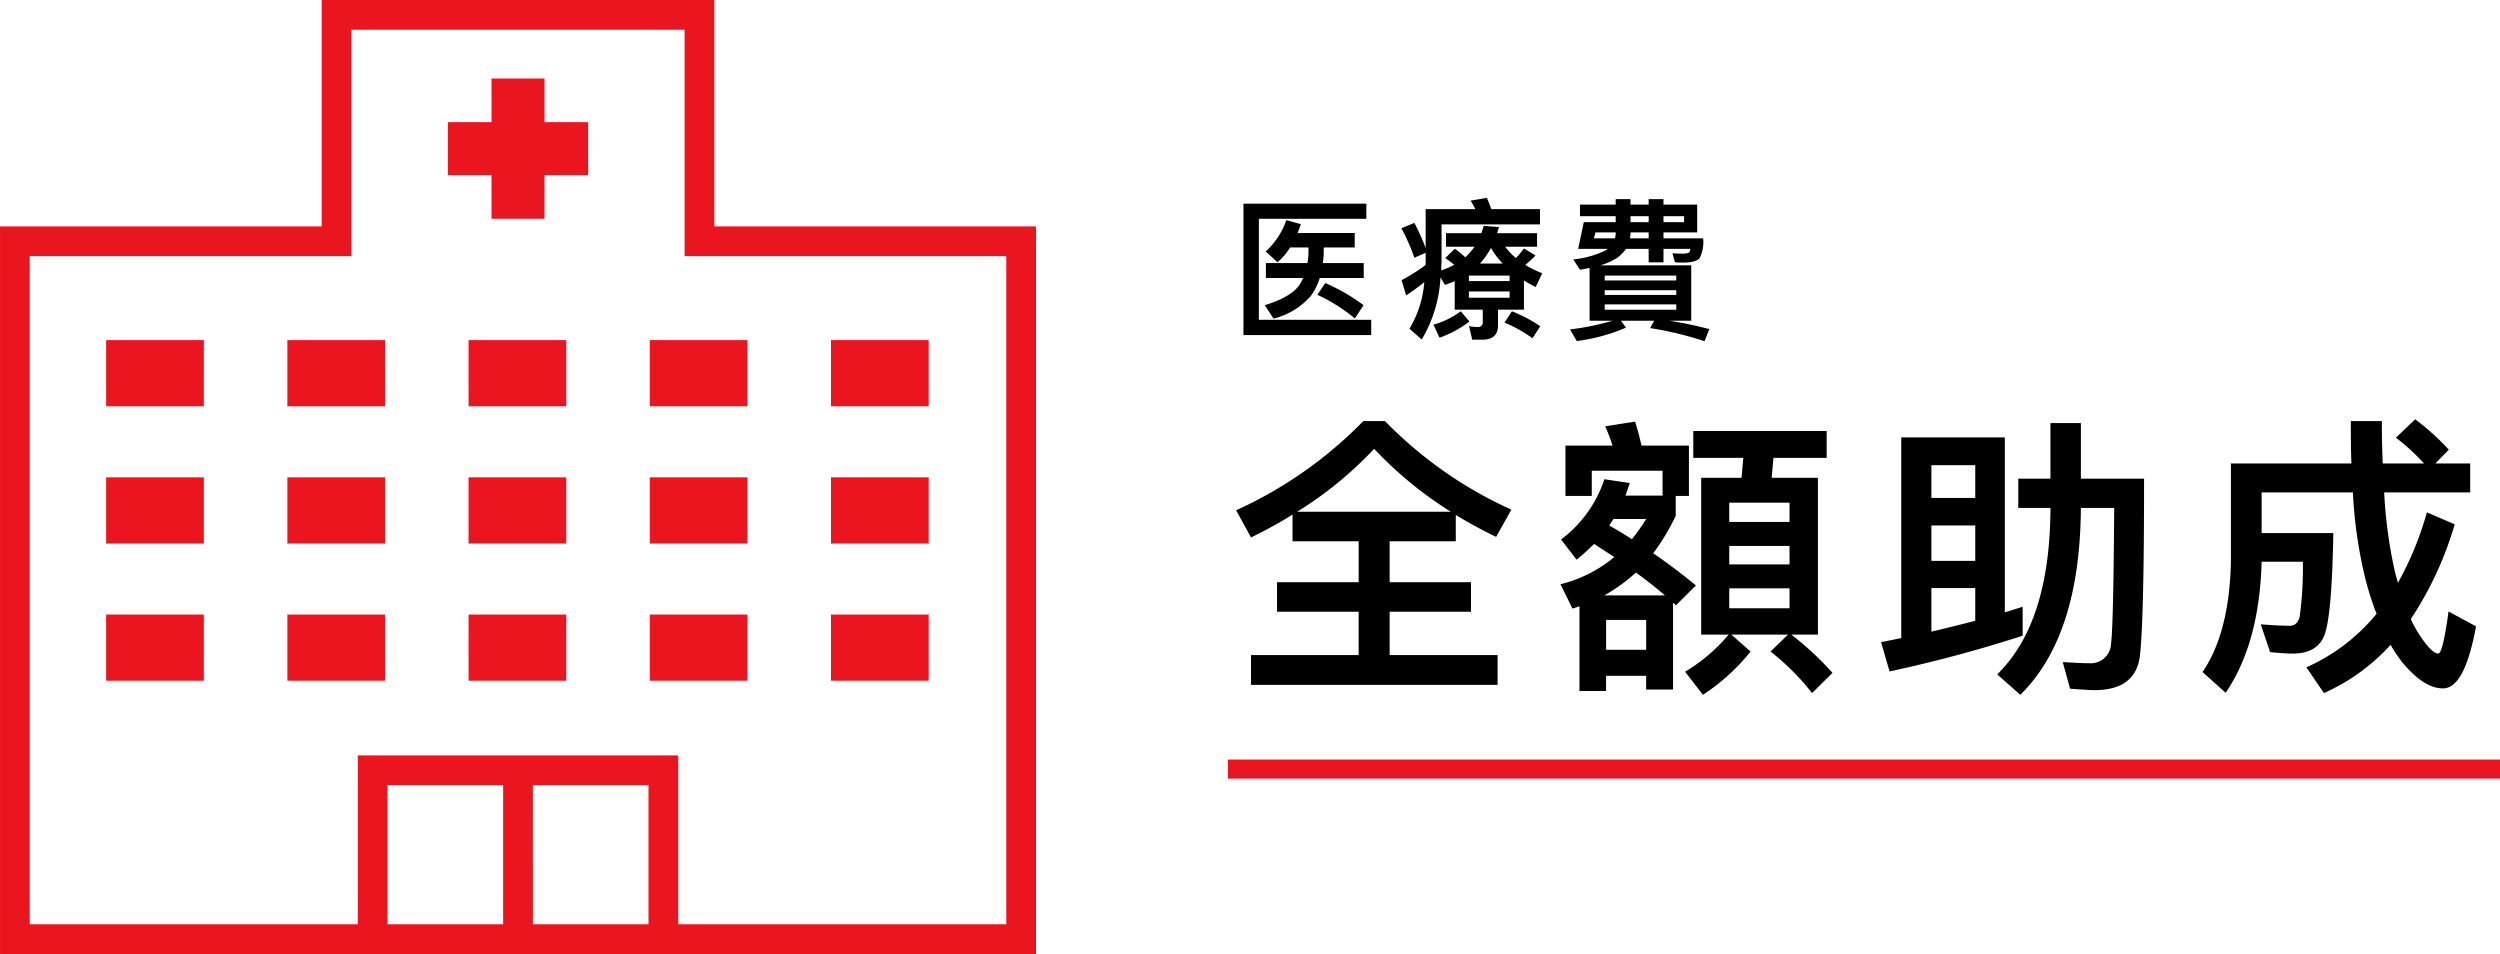 <svg xmlns="http://www.w3.org/2000/svg" width="393.145" height="150.021" viewBox="0 0 393.145 150.021"><g transform="translate(-200.428 -6880.288)"><g transform="translate(200.428 6880.288)"><path d="M60.939,123.466H79.121v21.879H60.939Zm22.858,0H101.98v21.879H83.8ZM4.674,40.28H55.263V4.675h52.392v35.6h50.588V145.345H106.655V118.791H56.262v26.555H4.674ZM50.587,0V35.6H0V150.021h162.92V35.6H112.33V0Z" transform="translate(0.001)" fill="#eb151f"/><rect width="15.363" height="10.407" transform="translate(16.692 96.642)" fill="#eb151f"/><rect width="15.364" height="10.407" transform="translate(45.189 96.642)" fill="#eb151f"/><rect width="15.363" height="10.407" transform="translate(73.686 96.642)" fill="#eb151f"/><rect width="15.364" height="10.407" transform="translate(102.184 96.642)" fill="#eb151f"/><rect width="15.363" height="10.407" transform="translate(130.681 96.642)" fill="#eb151f"/><rect width="15.363" height="10.407" transform="translate(16.692 75.064)" fill="#eb151f"/><rect width="15.364" height="10.407" transform="translate(45.189 75.064)" fill="#eb151f"/><rect width="15.363" height="10.407" transform="translate(73.686 75.064)" fill="#eb151f"/><rect width="15.364" height="10.407" transform="translate(102.184 75.064)" fill="#eb151f"/><rect width="15.363" height="10.407" transform="translate(130.681 75.063)" fill="#eb151f"/><rect width="15.363" height="10.407" transform="translate(16.692 53.485)" fill="#eb151f"/><rect width="15.364" height="10.407" transform="translate(45.189 53.485)" fill="#eb151f"/><rect width="15.363" height="10.407" transform="translate(73.686 53.485)" fill="#eb151f"/><rect width="15.364" height="10.407" transform="translate(102.184 53.485)" fill="#eb151f"/><rect width="15.363" height="10.407" transform="translate(130.681 53.484)" fill="#eb151f"/><path d="M113.112,17.172h-8.331v6.861H97.92v8.331h6.861v6.861h8.331V32.365h6.861V24.034h-6.861Z" transform="translate(-27.487 -4.821)" fill="#eb151f"/></g><g transform="translate(393.524 6901.281)"><path d="M21.3-37.9a66.017,66.017,0,0,1-20.01,14.03L3.634-19.6a68.106,68.106,0,0,0,6.532-3.588V-19h10.4v6.44H7.728v4.646H20.562V-1.1H3.634V3.588H42.412V-1.1H25.438V-7.912H38.226v-4.646H25.438V-19h10.4v-4.14a69.774,69.774,0,0,0,6.348,3.45l2.392-4.278A65.226,65.226,0,0,1,24.7-37.9ZM10.9-23.644A59.253,59.253,0,0,0,23-33.534a60.4,60.4,0,0,0,12.052,9.89Zm46.69,5.06,3.174,2.07A21.072,21.072,0,0,1,52.3-12.236l1.886,3.818a10.351,10.351,0,0,0,1.1-.368V4.554h4.186V2.162h6.3V4.324h4.232V-9.338c.092.092.276.23.46.414L73.6-12.052c-2.024-1.656-4.232-3.358-6.716-5.06A34.414,34.414,0,0,0,70.426-23v-3.128H72.5V-34.04H65.044c-.322-1.38-.644-2.668-1.012-3.772l-4.692.736a32.449,32.449,0,0,1,1.15,3.036H53.084v7.912h4.14v-3.956H68.356v3.91H62.514l.69-1.978-4-.6a19.433,19.433,0,0,1-6.808,9.476L54.832-16.1A35.4,35.4,0,0,0,57.592-18.584Zm6.578,4.508q2.484,1.794,4.554,3.588H59.2A27.3,27.3,0,0,0,64.17-14.076Zm-.644-5.244c-1.1-.736-2.3-1.426-3.542-2.162.184-.322.414-.644.644-1.012H65.78A30.5,30.5,0,0,1,63.526-19.32ZM59.478-1.932V-6.624h6.3v4.692ZM74.428-28.98V-4.324h4.324A26.882,26.882,0,0,1,71.9,1.518L74.7,5.152a32.4,32.4,0,0,0,7.5-6.808L79.166-4.324H88.09L85.33-1.656a37.84,37.84,0,0,1,6.532,6.532L95.082,1.7A49.263,49.263,0,0,0,88.6-4.324h4.186V-28.98H85.514l.276-3.128h8.372V-36.34H73.186v4.232h7.866l-.276,3.128ZM88.32-8.464H78.844v-3.128H88.32Zm-9.476-6.9v-2.9H88.32v2.9Zm0-6.67V-25.07H88.32v3.036Zm43.332-13.294H105.892V-3.772l-3.174.644,1.334,4.6a213.489,213.489,0,0,0,20.93-5.612V-8.694l-2.806.874ZM110.63-4.784v-6.854h6.9v5.152C115.322-5.934,113.022-5.336,110.63-4.784Zm0-11.132v-5.566h6.9v5.566Zm0-9.89v-5.152h6.9v5.152Zm18.722-11.776v8.74h-5.06v4.6h5.06v.368q-.138,17.8-8.372,25.806l3.634,3.22q9.315-9.177,9.522-29.026v-.368h5.244c-.092,12.19-.23,19.32-.506,21.39a3.169,3.169,0,0,1-3.4,3.036c-1.2,0-2.576-.092-4.186-.184l1.15,4.186c1.794.138,3.082.23,3.818.23,4.232,0,6.578-1.7,7.13-5.106q.69-5.382.69-28.152h-9.936v-8.74Zm57.362-.6-3.036,2.9a32.487,32.487,0,0,1,4.416,4.048h-6.486c-.092-2.116-.138-4.324-.138-6.67h-4.876c0,2.3,0,4.554.092,6.67H157.734v15.318c-.138,7.452-1.61,13.294-4.462,17.48l3.634,3.266c3.542-5.2,5.428-12.052,5.658-20.608h6.486a57.071,57.071,0,0,1-.506,8.648c-.23.92-.736,1.38-1.472,1.426-1.288,0-2.806-.092-4.646-.23l1.472,4.37c1.38.138,2.622.23,3.726.23,2.484-.046,4.094-1.012,4.83-2.944q1.173-3.174,1.38-16.008h-11.27V-26.68h14.352a71.8,71.8,0,0,0,2.024,13.846,46.806,46.806,0,0,0,1.7,5.244A30,30,0,0,1,169.6.828l2.76,4.048a31.264,31.264,0,0,0,10.488-7.59,20.558,20.558,0,0,0,1.84,2.76c2.254,2.714,4.37,4.094,6.394,4.094,2.3,0,4-3.266,5.2-9.752l-4.324-2.346c-.6,4.416-1.15,6.624-1.61,6.624-.69,0-1.7-1.012-2.99-2.99a17.066,17.066,0,0,1-1.334-2.438,54.562,54.562,0,0,0,6.9-14.9l-4.37-1.886A50.756,50.756,0,0,1,184-12.466c-.184-.644-.368-1.242-.506-1.886a72.728,72.728,0,0,1-1.656-12.328h13.524v-4.554h-5.474L192-33.4A38.969,38.969,0,0,0,186.714-38.18Z" transform="translate(0 83.122)"/><path d="M186.676-38.835l.339.256a39.649,39.649,0,0,1,5.358,4.846l.319.349-1.615,1.65h4.785v5.554H182.375a70.344,70.344,0,0,0,1.6,11.7l0,.02c.05.232.106.458.166.684a51.863,51.863,0,0,0,3.925-9.918l.157-.545,5.3,2.288-.132.428A55.64,55.64,0,0,1,186.6-6.714,16.423,16.423,0,0,0,187.774-4.6l0,0c1.4,2.144,2.139,2.628,2.436,2.734.175-.32.625-1.545,1.25-6.163l.1-.718,5.28,2.865-.066.357a26.869,26.869,0,0,1-2.235,7.452c-.953,1.8-2.115,2.71-3.455,2.71-2.173,0-4.39-1.4-6.779-4.275L184.3.353a22.274,22.274,0,0,1-1.543-2.231,31.8,31.8,0,0,1-10.188,7.211l-.381.168L168.852.616,169.4.372a29.624,29.624,0,0,0,10.67-8.054,48.232,48.232,0,0,1-1.611-5.022,70.455,70.455,0,0,1-2.008-13.476H163.064v5.394h11.278l-.008.508c-.14,8.693-.6,13.984-1.411,16.173-.808,2.122-2.587,3.221-5.29,3.271h-.009c-1,0-2.168-.072-3.776-.232l-.321-.032-1.617-4.8q-.208.928-.451,1.816a30.708,30.708,0,0,1-4.14,9.194L157,5.584l-4.384-3.94.246-.361a23.16,23.16,0,0,0,3.177-7.357,43.58,43.58,0,0,0,1.2-9.847V-31.734h18.932c-.072-1.967-.072-4.014-.072-6.17v-.5h5.876v.5c0,2.17.038,4.194.118,6.17h4.856a33.444,33.444,0,0,0-3.571-3.152l-.462-.355Zm4.637,5.43a38.723,38.723,0,0,0-4.563-4.118l-2.308,2.2a32.3,32.3,0,0,1,4.025,3.753l.5.56Zm-10.343-4h-3.877c0,2.152.007,4.194.092,6.148l.023.522H158.234v14.827a44.577,44.577,0,0,1-1.229,10.079,24.512,24.512,0,0,1-3.078,7.309l2.882,2.591a30.06,30.06,0,0,0,3.685-8.419,48.366,48.366,0,0,0,1.569-11.444l.013-.487h7.483l-.01.51c-.1,5.187-.253,7.726-.521,8.76A2.065,2.065,0,0,1,167.1-5.2h-.031c-1.186,0-2.566-.079-3.932-.176l1.129,3.35c1.406.135,2.449.2,3.35.2,2.284-.043,3.712-.9,4.368-2.622.742-2.007,1.192-7.165,1.339-15.33H162.064V-27.18h15.32l.031.467a70.792,70.792,0,0,0,2.007,13.747,46.208,46.208,0,0,0,1.684,5.191l.11.275-.189.229a30.63,30.63,0,0,1-10.679,8.308l2.19,3.212a30.959,30.959,0,0,0,9.942-7.3l.473-.516.335.614A19.95,19.95,0,0,0,185.08-.267c2.155,2.593,4.175,3.907,6,3.907.94,0,1.805-.733,2.571-2.178a25.5,25.5,0,0,0,2.068-6.808l-3.369-1.828c-.263,1.851-.521,3.3-.767,4.3a7.841,7.841,0,0,1-.422,1.33c-.08.175-.322.707-.816.707-.564,0-1.531-.333-3.407-3.215a17.692,17.692,0,0,1-1.373-2.508l-.115-.256.159-.232a53.9,53.9,0,0,0,6.7-14.34l-3.439-1.484a50.775,50.775,0,0,1-4.44,10.651l-.589,1.03-.326-1.141-.1-.348c-.152-.525-.3-1.021-.411-1.56a73.409,73.409,0,0,1-1.668-12.409l-.037-.534h13.56v-3.554H181.129l-.021-.478C181.022-33.2,180.977-35.234,180.971-37.4ZM168.54-15.278h-5.491a51.971,51.971,0,0,1-1.016,8.813l.43.032c1.577.118,3.224.228,4.592.229.355-.025.785-.173,1-1.047v0A57.551,57.551,0,0,0,168.54-15.278ZM21.083-38.4h3.829l.147.151a65.433,65.433,0,0,0,9.21,7.84,65.487,65.487,0,0,0,10.511,5.992l.5.225-2.886,5.162-.423-.2c-1.938-.929-3.829-1.941-5.632-3.014V-18.5h-10.4v5.44H38.726v5.646H25.938V-1.6H42.912V4.088H3.134V-1.6H20.062V-7.412H7.228v-5.646H20.062V-18.5H9.666v-3.793c-1.9,1.151-3.814,2.184-5.816,3.145l-.427.2L.594-24.1l.481-.227a74.448,74.448,0,0,0,10.932-6.282,59.056,59.056,0,0,0,8.929-7.64Zm3.408,1h-2.98a60.158,60.158,0,0,1-8.932,7.615,75.051,75.051,0,0,1-10.6,6.14l1.863,3.4A67.18,67.18,0,0,0,9.9-23.609l.734-.459a58.905,58.905,0,0,0,12-9.806L23-34.268l.367.392a60.2,60.2,0,0,0,11.953,9.808l1.475.924h0c1.663.992,3.4,1.932,5.186,2.8l1.9-3.394A66.425,66.425,0,0,1,33.7-29.594,66.409,66.409,0,0,1,24.492-37.4Zm8.863,13.26A61.079,61.079,0,0,1,23-32.8a59.258,59.258,0,0,1-10.4,8.66Zm1.979,1H10.666V-19.5h10.4v7.44H8.228v3.646H21.062V-.6H4.134V3.088H41.912V-.6H24.938V-8.412H37.726v-3.646H24.938V-19.5h10.4ZM64.373-38.372l.134.4c.354,1.061.658,2.263.934,3.43h7.246v-2.3H94.662v5.232H86.248L86.06-29.48h7.222V-3.824H90.015a48.024,48.024,0,0,1,5.442,5.195l.314.355L91.805,5.634l-.343-.458a37.356,37.356,0,0,0-6.446-6.443l-.441-.355,2.278-2.2H80.492l2.4,2.1-.292.372a33.035,33.035,0,0,1-7.612,6.914l-.389.261L71.163,1.384l.473-.292a27.476,27.476,0,0,0,6.03-4.916H73.928v-7.849L70.512-8.257V4.824H65.28V2.662h-5.3V5.054H54.792V-8.075c-.159.053-.32.1-.483.142l-.391.1-2.337-4.732.6-.153a20.759,20.759,0,0,0,7.742-3.749l-2.263-1.476c-.8.78-1.641,1.53-2.51,2.234l-.4.323-3.053-3.975.392-.305A19.813,19.813,0,0,0,57.3-25.628H52.584V-34.54h7.208c-.326-.938-.613-1.675-.908-2.331l-.269-.6ZM72-33.54H64.647l-.09-.386c-.261-1.117-.545-2.282-.87-3.325l-3.633.57c.287.692.577,1.485.91,2.484l.219.658h-7.6v6.912h3.14v-3.956H68.856v4.91H61.81l.723-2.073-2.99-.447a19.884,19.884,0,0,1-6.453,9l1.824,2.374c.807-.673,1.587-1.386,2.325-2.123l.287-.287L61.6-16.566l-.513.434a21.41,21.41,0,0,1-8.069,4.22l1.431,2.9c.217-.071.437-.153.666-.239l.676-.253V4.054h3.186V1.662h7.3V3.824h3.232V-9.988H57.3l1.658-.935a26.931,26.931,0,0,0,4.877-3.522l.3-.273.329.238c1.66,1.2,3.2,2.416,4.589,3.615l.461.4v-.078l.854.854c.018.018.051.047.088.079l2.4-2.4c-2.151-1.743-4.2-3.279-6.254-4.686l-.432-.3.316-.418a33.817,33.817,0,0,0,3.441-5.7v-3.514H72Zm21.666-2.3H73.686v3.232H81.6l-.364,4.128H74.928V-4.824H92.282V-28.48H84.968l.364-4.128h8.33ZM80.506-31.608H73v5.98h-2.07v2.742l-.049.1a35.388,35.388,0,0,1-3.283,5.554c2.07,1.436,4.143,3.007,6.322,4.791l.011.009V-29.48h6.39Zm-12.65,2.024H57.724v3.155a17.94,17.94,0,0,0,1-2.474l.13-.4,5.019.75-.657,1.883h4.638Zm-.5,18.6c-.987-.815-2.043-1.634-3.156-2.446a27.9,27.9,0,0,1-3.215,2.446ZM94.392,1.68a49.551,49.551,0,0,0-6.041-5.561L86.082-1.688a38.656,38.656,0,0,1,5.832,5.811ZM81.513-1.6l-2.53-2.223a27.335,27.335,0,0,1-6.353,5.467l2.181,2.825A32.086,32.086,0,0,0,81.513-1.6Zm47.339-36.486h5.784v8.74h9.936v.5c0,15.13-.234,24.624-.694,28.216l0,.016c-.595,3.667-3.16,5.526-7.624,5.526-.716,0-1.861-.078-3.856-.231l-.351-.027-1.428-5.2.7.04.671.039c1.328.077,2.474.144,3.486.144a2.667,2.667,0,0,0,2.909-2.608c.249-1.881.4-8.12.5-20.818h-4.242a57.87,57.87,0,0,1-2.507,17.211,29.575,29.575,0,0,1-7.162,12.04l-.333.328-4.386-3.887.385-.376a22.061,22.061,0,0,0,3.806-5.008C118.755-1.574,112.112.193,104.16,1.96l-.458.1L102.087-3.51l3.305-.671V-35.828h17.284V-8.5l2.806-.874V-5.5a30.535,30.535,0,0,0,1.227-3.178,50.8,50.8,0,0,0,2.142-15.066h-5.059v-5.6h5.06Zm4.784,1h-3.784v8.74h-5.06v3.6h5.06v.868A51.949,51.949,0,0,1,127.66-8.367,26.017,26.017,0,0,1,121.709,1.91l2.883,2.555a28.828,28.828,0,0,0,6.584-11.308,57.029,57.029,0,0,0,2.459-17.034v-.865h6.248l0,.5c-.1,13.269-.248,19.485-.51,21.452l0,.012a3.657,3.657,0,0,1-3.9,3.457c-1.035,0-2.187-.067-3.519-.145l.872,3.175c1.476.113,2.735.2,3.429.2a7.916,7.916,0,0,0,4.653-1.183,5.045,5.045,0,0,0,1.982-3.495c.449-3.517.68-12.795.685-27.58h-9.936Zm-11.96,2.254H106.392V-3.363l-3.043.617L104.4.882c7.883-1.763,14.46-3.526,20.081-5.383V-8.015l-2.806.874Zm-11.546,3.37h7.9v6.152h-7.9Zm6.9,1h-5.9v4.152h5.9ZM78.344-25.57H88.82v4.036H78.344Zm9.476,1H79.344v2.036H87.82ZM60.351-22.994h6.331l-.478.765A30.946,30.946,0,0,1,63.913-19l-.287.351-.377-.251c-.918-.612-1.9-1.19-2.933-1.8l-.587-.347-.423-.251.244-.427c.119-.208.25-.408.389-.619.087-.132.177-.268.265-.41Zm4.514,1H60.9l-.127.194-.1.147.146.086c.907.535,1.771,1.045,2.6,1.579C63.909-20.607,64.387-21.27,64.865-21.994Zm45.265.012h7.9v6.566h-7.9Zm6.9,1h-5.9v4.566h5.9Zm-38.686,2.22H88.82v3.9H78.344Zm9.476,1H79.344v1.9H87.82Zm22.31,5.624h7.9V-6.1L117.651-6,116-5.584c-1.7.428-3.449.871-5.254,1.288l-.612.141Zm6.9,1h-5.9v5.724c1.581-.372,3.124-.762,4.622-1.14l1.278-.322Zm-38.686-.954H88.82v4.128H78.344Zm9.476,1H79.344v2.128H87.82ZM58.978-7.124h7.3v5.692h-7.3Zm6.3,1h-5.3v3.692h5.3Z" transform="translate(0 83.122)" fill="rgba(0,0,0,0)"/><path d="M9.792-12.072h2.88v.936A10.794,10.794,0,0,1,12.5-9.624H5.976v2.352h5.856a7.554,7.554,0,0,1-.672,1.224C10.224-4.824,8.448-3.816,5.808-3L7.176-.888A11.483,11.483,0,0,0,13.032-4.44a9.789,9.789,0,0,0,1.416-2.832H21.36V-9.624H14.928a14.7,14.7,0,0,0,.144-1.512v-.936h4.872v-2.28H10.968c.168-.432.336-.888.5-1.392l-2.28-.624a11.921,11.921,0,0,1-3.24,4.92L7.8-9.744A10.507,10.507,0,0,0,9.792-12.072Zm5.52,5.592L14.064-4.632a26.285,26.285,0,0,1,5.9,3.72L21.336-3A29.678,29.678,0,0,0,15.312-6.48ZM2.448-18.96V1.7H22.536V-.7H4.872V-16.584h16.9V-18.96ZM31.08-9.312a27.942,27.942,0,0,1-3.768,2.376l.72,2.4C29.04-5.208,30-5.9,30.888-6.624A17,17,0,0,1,28.56.7l1.92,1.7a21.145,21.145,0,0,0,2.952-9.768l.7,1.176c.5-.168,1.008-.36,1.536-.576V-2.3H40.08V-.36a.717.717,0,0,1-.816.792A6.94,6.94,0,0,1,37.92.288l.5,2.136h1.584c1.632,0,2.472-.744,2.472-2.232V-2.3h4.08V-6.888c.576.36,1.176.7,1.848,1.032l1.032-2.16a17.211,17.211,0,0,1-2.664-1.32,16.978,16.978,0,0,0,1.608-1.488l-1.824-1.1a13.251,13.251,0,0,1-1.272,1.512,11.642,11.642,0,0,1-1.68-1.776h5.016v-2.136H42.336c.1-.312.192-.624.288-.96l-2.4-.192a10.606,10.606,0,0,1-.36,1.152H34.3v2.136h4.488a10.639,10.639,0,0,1-1.464,1.656,13.541,13.541,0,0,0-1.632-1.344l-1.512,1.464c.528.36.984.72,1.416,1.056a11.614,11.614,0,0,1-2.064.888L33.6-9.888V-15.7H49.08v-2.4H41.424c-.24-.648-.456-1.248-.7-1.776l-2.544.432c.24.408.5.864.744,1.344H31.1v6.12a33.02,33.02,0,0,0-1.776-3.96l-2.04.84a31.386,31.386,0,0,1,2.04,4.632l1.776-.768v1.344C31.1-9.72,31.08-9.528,31.08-9.312Zm8.568-.24A13.144,13.144,0,0,0,41.376-12a11.723,11.723,0,0,0,1.848,2.448ZM37.9-5.16H44.3v.984H37.9ZM44.3-6.792H37.9v-.864H44.3ZM36.624-2.04a13.547,13.547,0,0,1-4.3,2.112l.96,2.04a17.15,17.15,0,0,0,4.7-2.544Zm8.04,0L43.488-.264A20.326,20.326,0,0,1,47.9,2.208l1.224-1.9A23.133,23.133,0,0,0,44.664-2.04ZM57.816-14.448h3.168v.336c-.024.192-.072.384-.12.6H57.552Zm5.5,0h2.856v.936H63.24l.072-.6Zm5.184,0h5.3v-4.368H68.5v-.864H66.168v.864H63.312v-.864H60.984v.864H55.368v1.824h5.616v.936H55.968l-.888,4.2h4.656c-.072.048-.144.12-.24.192A15.023,15.023,0,0,1,54.312-10.2l1.056,1.632,1.512-.288v8.3H60.5a41.351,41.351,0,0,1-6.7,1.368L54.864,2.64A28.936,28.936,0,0,0,62.616.528L61.8-.552h5.232L66.408.6a54.154,54.154,0,0,1,8.544,2.064l.768-1.9a63.3,63.3,0,0,0-6.288-1.32h3.432V-9.264H58.536a9.717,9.717,0,0,0,2.736-1.224,5.5,5.5,0,0,0,1.32-1.368h3.576v2.112H68.5v-2.112H72.72a.876.876,0,0,1-.192.576,2.544,2.544,0,0,1-1.152.168c-.456,0-.936-.024-1.464-.048L70.3-9.744c.432.024.888.048,1.344.048,1.344-.024,2.184-.264,2.544-.7a5.7,5.7,0,0,0,.552-3.12H68.5Zm-5.184-2.544h2.856v.936H63.312Zm5.184,0h3.24v.936H68.5ZM70.512-2.28H59.256v-.84H70.512ZM59.256-4.608v-.744H70.512v.744Zm0-2.28v-.768H70.512v.768Z" transform="translate(0 30)"/><path d="M41.024-20.429l.159.351c.206.454.394.954.589,1.483H49.58v3.4H43.118l-.013.045q-.047.164-.094.323h6.113v3.136H47.916l1.258.761-.427.45c-.347.366-.718.724-1.109,1.069a17.7,17.7,0,0,0,1.988.931l.5.2-1.482,3.1-.455-.228c-.392-.2-.765-.394-1.124-.6v4.2h-.614A23.254,23.254,0,0,1,49.409-.1l.4.274L48.036,2.925l-.428-.314A19.86,19.86,0,0,0,43.3.2L42.98.07V.192c0,1.762-1.055,2.732-2.972,2.732h-1.98L37.471.563a18.31,18.31,0,0,1-4.012,2.019l-.429.156L32.022.6A16.22,16.22,0,0,1,30.9,2.67l-.316.492L27.909.787l.229-.36a15.379,15.379,0,0,0,2.088-5.9c-.6.45-1.24.9-1.917,1.354l-.562.375L26.715-7.187l.364-.192A27.724,27.724,0,0,0,30.588-9.57c0-.034,0-.066.006-.1.005-.081.01-.158.01-.221v-.583l-1.57.679-.178-.506a31.025,31.025,0,0,0-2.007-4.558l-.267-.489,2.972-1.224.214.4c.287.532.564,1.092.836,1.688V-18.6h7.49c-.117-.208-.233-.407-.341-.59l-.368-.625ZM48.58-17.6h-7.5l-.2-.539c-.153-.415-.3-.814-.451-1.178l-1.448.246c.133.238.269.489.4.748l.362.724H31.6v7.708c0,.094-.006.19-.012.283s-.012.194-.012.293v.25l-.2.15a28.514,28.514,0,0,1-3.472,2.224l.407,1.356c.819-.564,1.576-1.128,2.258-1.68l.949-.769-.137,1.214A17.8,17.8,0,0,1,29.205.6l1.16,1.03a21.392,21.392,0,0,0,2.568-9.04l.1-1.182L33.1-9.9v-6.3H48.58ZM30.637-11.8A33.622,33.622,0,0,0,29.1-15.3l-1.109.457a32.127,32.127,0,0,1,1.629,3.71l1.918-.829Zm8.992-3.4H34.1v.368h5.411Q39.574-15.012,39.628-15.2Zm2.341.357-1.372-.11c-.078.266-.167.532-.266.8l-.122.324H34.8v1.136H39.76l-.57.792a11.083,11.083,0,0,1-1.533,1.733l-.344.314-.338-.321a13.669,13.669,0,0,0-1.24-1.056l-.779.754c.293.215.565.427.83.633l.718.559-.676.364a12.028,12.028,0,0,1-2.152.925l-.03.009.7,1.188c.346-.123.712-.264,1.124-.433l.689-.282V-2.8H40.58V-.36A1.21,1.21,0,0,1,39.264.932a6.581,6.581,0,0,1-.687-.038l.243,1.03h1.188c1.364,0,1.972-.534,1.972-1.732v-3h4.08V-7.79l.765.478c.433.27.879.527,1.354.776l.583-1.22a16.93,16.93,0,0,1-2.248-1.155l-.6-.369.545-.444c.393-.321.77-.656,1.123-1l-.893-.541a15.2,15.2,0,0,1-1.042,1.195l-.326.34-.359-.306a12.049,12.049,0,0,1-1.752-1.852l-.619-.8h5.531v-1.136H41.659l.2-.647Zm-7.195,3.147H34.1v.654Zm2.976,0h-.983c.18.147.362.3.546.469Q37.539-11.448,37.751-11.692Zm8,0H44.681q.279.3.575.578Q45.525-11.41,45.753-11.692ZM34.659-9.449c-.179-.136-.365-.274-.56-.411l-.034.668C34.261-9.27,34.458-9.355,34.659-9.449ZM35.39-1.8h-.226V-6.032c-.308.117-.6.22-.878.315L33.9-5.59l-.136-.229A24.008,24.008,0,0,1,32.475-.5,13.915,13.915,0,0,0,35.39-1.8Zm4.19,0h-2.1l1.23,1.446-.29.226a5.91,5.91,0,0,0,.843.065c.287,0,.316-.085.316-.292Zm4.328,0H42.98V-.4ZM48.44.456a22.751,22.751,0,0,0-3.585-1.879l-.617.932A20.888,20.888,0,0,1,47.768,1.5ZM37.266-.513l-.722-.849A14.02,14.02,0,0,1,33.022.373l.521,1.108A16.786,16.786,0,0,0,37.266-.513ZM60.484-20.18h3.328v.864h1.856v-.864H69v.864h5.3v5.3h.936v.5c0,1.746-.216,2.868-.66,3.43l-.008.01a2.264,2.264,0,0,1-1.2.675v9.08q1.234.274,2.483.6l.55.144L75.239,3.287l-.445-.148a53.376,53.376,0,0,0-8.465-2.045l-.7-.112.56-1.033H62.8l.579.766-.551.264a29.416,29.416,0,0,1-7.891,2.155l-.339.053L53,.422l.738-.1q1.416-.194,2.64-.413V-8.252l-1.249.238-1.656-2.559.759-.121a28.465,28.465,0,0,0,3.184-.662H54.463l1.086-5.136h-.681v-2.824h5.616Zm2.328,1H61.484v.864H55.868v.824h5.616v1.936H56.373l-.677,3.2h5.691l-1.374.916c-.015.01-.047.037-.075.061s-.087.073-.142.115l-.028.019a13.515,13.515,0,0,1-4.623,1.412l.46.71L57.38-9.46v8.408H60.5l.152.976a39.527,39.527,0,0,1-6.044,1.283l.512.885A30.009,30.009,0,0,0,61.84.33L60.8-1.052h7.076L67.181.222a54.068,54.068,0,0,1,7.483,1.821l.378-.933C73.112.622,71.2.229,69.355-.058l.077-.994h2.932V-8.764H58.536l-.143-.979a9.288,9.288,0,0,0,2.59-1.153,4.979,4.979,0,0,0,1.2-1.242l.149-.218h4.34v2.112H68v-2.112H73.22v.5a1.378,1.378,0,0,1-.308.9l-.046.056-.06.04c-.093.062-.378.252-1.429.252-.26,0-.527-.008-.8-.018l.11.406c.322.016.639.028.952.028,1.572-.029,2.033-.363,2.16-.511a4.323,4.323,0,0,0,.433-2.3H68v-1.936h5.3v-3.368H68v-.864H66.668v.864H62.812Zm2.856,7.824H62.85a5.916,5.916,0,0,1-1.284,1.272l-.01.007q-.234.161-.5.312h4.61Zm3.673,0H69v1.592h.777ZM1.948-19.46h20.32v3.376H12.112l-.166.5c-.081.243-.166.486-.256.734h8.753v3.28H15.572v.459c-.015.337-.041.668-.075.989H21.86v3.352H15.888A29.848,29.848,0,0,1,21.636-3.4l.375.282L20.752-1.2h2.284V2.2H1.948Zm19.32,1H2.948V1.2H22.036V-.2H20.1l-.016.025L20.05-.2H4.372V-17.084h16.9ZM8.554-16.084H5.372v4.49l.241-.222A11.455,11.455,0,0,0,8.554-16.084Zm2.271.682L9.5-15.764a12.388,12.388,0,0,1-2.821,4.309L7.8-10.422a10.1,10.1,0,0,0,1.567-1.917l.147-.233h3.656v1.46A11.29,11.29,0,0,1,13-9.53l-.077.406H7.849l-.059.051-.056-.051H6.476v1.352H12.6l-.312.7a8.048,8.048,0,0,1-.717,1.3l-.015.02a10.186,10.186,0,0,1-4.975,3.02l.806,1.244a10.777,10.777,0,0,0,5.245-3.261,9.257,9.257,0,0,0,1.338-2.682l.111-.348H20.86V-9.124H14.347l.086-.574a14.249,14.249,0,0,0,.138-1.449v-1.425h4.872v-1.28H10.237l.265-.681C10.618-14.832,10.725-15.12,10.826-15.4Zm1.346,3.83H10.064a11.117,11.117,0,0,1-1.149,1.448H12.08c.044-.314.074-.653.092-1.024ZM6.65-10.124,5.372-11.3v7.914l.288-.089c2.517-.778,4.231-1.741,5.095-2.864.092-.135.182-.278.268-.43H5.476v-3.352ZM20.659-2.878a28.96,28.96,0,0,0-5.166-2.975l-.686,1.016a26.979,26.979,0,0,1,5.047,3.189ZM18.806-1.2a25.506,25.506,0,0,0-4.948-2.98l-.3-.136q-.06.085-.121.169l-.009.012A10.154,10.154,0,0,1,9.436-1.2ZM6.381-1.2,5.372-2.753V-1.2Zm56.431-16.3h3.856v1.936H62.812Zm5.184,0h4.24v1.936H68ZM57.438-14.948h4.046v.867l0,.031a5.4,5.4,0,0,1-.1.531l-.026.115-.087.392H56.891Zm5.374,0h3.856v1.936H62.676l.136-1.13ZM41.375-13.032l.438.789A11.262,11.262,0,0,0,43.583-9.9l.821.848H38.525l.751-.834a12.706,12.706,0,0,0,1.662-2.355Zm.733,2.98a12.133,12.133,0,0,1-.724-.977q-.321.509-.675.977ZM37.4-8.156H44.8v1.864H37.4Zm21.36,0H71.012v1.768H58.756Zm0,2.3H71.012v1.744H58.756ZM37.4-5.66H44.8v1.984H37.4Zm21.36,2.04H71.012v1.84H58.756Z" transform="translate(0 30)" fill="rgba(0,0,0,0)"/><path d="M-1186.951,2091.5H-1387v-3h200.049Z" transform="translate(1387 -1990.048)" fill="#eb151f"/></g></g></svg>